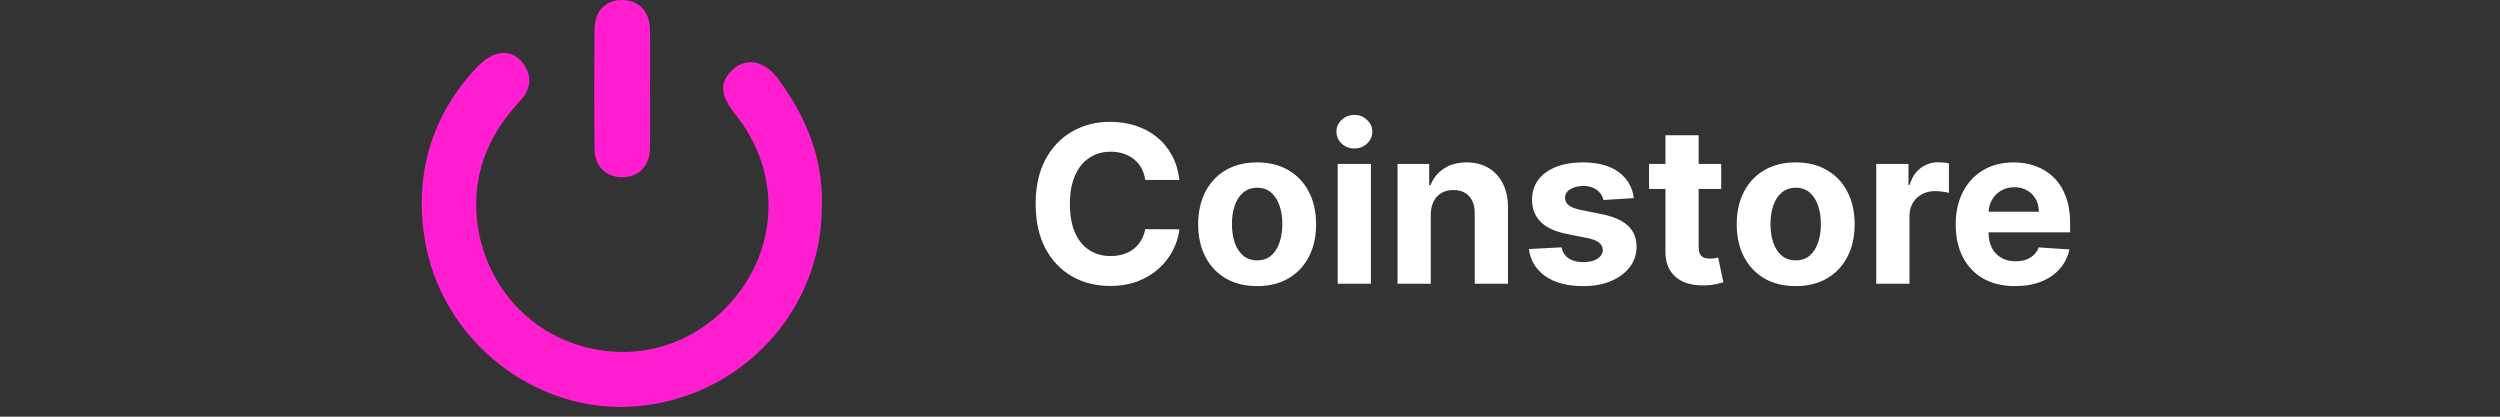 <svg width="654" height="109" viewBox="0 0 654 109" fill="none" xmlns="http://www.w3.org/2000/svg">
<rect x="0" y="0" width="654" height="109" fill="#333333" stroke="none"/>
<g clip-path="url(#clip0_2797_2781)">
<path d="M203.485 20.53C199.865 15.64 194.745 14.96 191.305 18.56C188.175 21.84 188.485 25.06 192.405 29.95C204.795 45.44 203.755 66.3 189.865 80.55C178.195 92.53 160.775 95.45 145.625 87.99C131.135 80.85 122.765 64.62 124.905 48.55C126.075 39.8 130.195 32.72 136.025 26.43C138.755 23.48 139.355 20.33 137.065 16.94C134.125 12.58 129.175 12.82 124.565 17.79C112.875 30.36 108.465 45.43 111.045 62.18C115.175 89.07 140.315 108.67 166.805 106.26C194.115 103.78 214.965 81.2 215.005 54.07C215.415 41.43 210.845 30.47 203.485 20.54V20.53Z" fill="#FF1ED0"/>
<path d="M162.595 46.35C166.935 46.43 169.905 43.58 170.015 38.94C170.135 33.71 170.045 28.48 170.045 23.26C170.045 18.03 170.135 12.8 170.015 7.58C169.905 2.85 167.005 -0.04 162.695 0C158.385 0.04 155.565 2.9 155.525 7.71C155.435 18.17 155.425 28.62 155.535 39.08C155.585 43.5 158.485 46.29 162.595 46.36V46.35Z" fill="#FF1ED0"/>
<path d="M308.531 47.074H299.595C299.432 45.918 299.098 44.891 298.595 43.993C298.092 43.082 297.446 42.306 296.657 41.667C295.868 41.028 294.957 40.538 293.923 40.198C292.903 39.858 291.794 39.688 290.597 39.688C288.434 39.688 286.551 40.225 284.945 41.3C283.34 42.361 282.096 43.911 281.212 45.952C280.328 47.978 279.885 50.44 279.885 53.338C279.885 56.316 280.328 58.819 281.212 60.846C282.109 62.873 283.361 64.403 284.966 65.437C286.571 66.471 288.428 66.987 290.536 66.987C291.719 66.987 292.814 66.831 293.821 66.518C294.841 66.205 295.746 65.75 296.534 65.151C297.323 64.539 297.976 63.798 298.493 62.927C299.024 62.057 299.391 61.064 299.595 59.948L308.531 59.989C308.3 61.907 307.722 63.757 306.797 65.539C305.886 67.307 304.655 68.892 303.104 70.293C301.567 71.68 299.731 72.782 297.595 73.598C295.473 74.4 293.073 74.802 290.393 74.802C286.666 74.802 283.334 73.958 280.396 72.272C277.471 70.585 275.159 68.144 273.458 64.947C271.772 61.751 270.928 57.881 270.928 53.338C270.928 48.781 271.785 44.904 273.499 41.708C275.213 38.511 277.539 36.077 280.477 34.404C283.415 32.717 286.721 31.873 290.393 31.873C292.814 31.873 295.059 32.214 297.126 32.894C299.207 33.574 301.05 34.567 302.655 35.873C304.26 37.165 305.566 38.749 306.573 40.627C307.593 42.504 308.246 44.653 308.531 47.074ZM328.863 74.843C325.694 74.843 322.953 74.169 320.641 72.823C318.342 71.462 316.567 69.572 315.316 67.151C314.064 64.716 313.438 61.893 313.438 58.683C313.438 55.446 314.064 52.617 315.316 50.196C316.567 47.761 318.342 45.87 320.641 44.523C322.953 43.163 325.694 42.483 328.863 42.483C332.033 42.483 334.767 43.163 337.065 44.523C339.378 45.87 341.16 47.761 342.411 50.196C343.662 52.617 344.288 55.446 344.288 58.683C344.288 61.893 343.662 64.716 342.411 67.151C341.16 69.572 339.378 71.462 337.065 72.823C334.767 74.169 332.033 74.843 328.863 74.843ZM328.904 68.109C330.346 68.109 331.55 67.701 332.515 66.885C333.481 66.056 334.209 64.927 334.699 63.498C335.202 62.07 335.453 60.445 335.453 58.622C335.453 56.799 335.202 55.174 334.699 53.746C334.209 52.318 333.481 51.188 332.515 50.359C331.55 49.529 330.346 49.114 328.904 49.114C327.449 49.114 326.224 49.529 325.231 50.359C324.252 51.188 323.511 52.318 323.008 53.746C322.518 55.174 322.273 56.799 322.273 58.622C322.273 60.445 322.518 62.07 323.008 63.498C323.511 64.927 324.252 66.056 325.231 66.885C326.224 67.701 327.449 68.109 328.904 68.109ZM349.94 74.231V42.891H358.631V74.231H349.94ZM354.306 38.851C353.014 38.851 351.905 38.423 350.98 37.566C350.069 36.696 349.613 35.655 349.613 34.444C349.613 33.247 350.069 32.22 350.98 31.363C351.905 30.493 353.014 30.058 354.306 30.058C355.598 30.058 356.7 30.493 357.611 31.363C358.536 32.22 358.999 33.247 358.999 34.444C358.999 35.655 358.536 36.696 357.611 37.566C356.7 38.423 355.598 38.851 354.306 38.851ZM374.286 56.112V74.231H365.594V42.891H373.878V48.42H374.245C374.939 46.598 376.102 45.156 377.734 44.095C379.366 43.02 381.345 42.483 383.671 42.483C385.848 42.483 387.745 42.959 389.364 43.911C390.982 44.864 392.241 46.224 393.138 47.992C394.036 49.747 394.485 51.841 394.485 54.276V74.231H385.793V55.827C385.807 53.909 385.317 52.413 384.324 51.338C383.331 50.25 381.964 49.706 380.223 49.706C379.053 49.706 378.02 49.958 377.122 50.461C376.238 50.964 375.544 51.699 375.041 52.664C374.551 53.617 374.299 54.766 374.286 56.112ZM427.41 51.828L419.453 52.318C419.317 51.637 419.025 51.025 418.576 50.481C418.127 49.923 417.535 49.481 416.801 49.155C416.08 48.815 415.216 48.645 414.21 48.645C412.863 48.645 411.727 48.931 410.802 49.502C409.877 50.059 409.415 50.808 409.415 51.746C409.415 52.494 409.714 53.127 410.313 53.644C410.911 54.161 411.938 54.575 413.393 54.888L419.066 56.031C422.112 56.657 424.384 57.663 425.88 59.05C427.376 60.438 428.125 62.261 428.125 64.519C428.125 66.573 427.519 68.375 426.309 69.925C425.112 71.476 423.466 72.687 421.371 73.557C419.29 74.414 416.889 74.843 414.169 74.843C410.02 74.843 406.715 73.979 404.253 72.251C401.804 70.51 400.369 68.144 399.948 65.151L408.497 64.702C408.755 65.967 409.381 66.933 410.374 67.599C411.367 68.252 412.639 68.579 414.189 68.579C415.713 68.579 416.937 68.286 417.862 67.701C418.8 67.103 419.276 66.335 419.29 65.396C419.276 64.607 418.943 63.961 418.29 63.458C417.637 62.941 416.631 62.546 415.271 62.274L409.843 61.193C406.783 60.581 404.505 59.52 403.008 58.01C401.526 56.5 400.784 54.575 400.784 52.236C400.784 50.223 401.328 48.489 402.417 47.033C403.518 45.578 405.062 44.456 407.048 43.667C409.048 42.878 411.387 42.483 414.067 42.483C418.025 42.483 421.14 43.32 423.411 44.993C425.697 46.666 427.03 48.944 427.41 51.828ZM450.267 42.891V49.42H431.394V42.891H450.267ZM435.679 35.383H444.371V64.6C444.371 65.403 444.493 66.028 444.738 66.477C444.983 66.912 445.323 67.219 445.758 67.395C446.207 67.572 446.724 67.661 447.309 67.661C447.717 67.661 448.125 67.627 448.533 67.559C448.941 67.477 449.254 67.416 449.471 67.375L450.838 73.843C450.403 73.979 449.791 74.135 449.002 74.312C448.213 74.502 447.254 74.618 446.125 74.659C444.031 74.74 442.194 74.462 440.616 73.822C439.052 73.183 437.835 72.19 436.964 70.844C436.094 69.497 435.665 67.797 435.679 65.743V35.383ZM469.752 74.843C466.583 74.843 463.842 74.169 461.53 72.823C459.231 71.462 457.456 69.572 456.204 67.151C454.953 64.716 454.327 61.893 454.327 58.683C454.327 55.446 454.953 52.617 456.204 50.196C457.456 47.761 459.231 45.87 461.53 44.523C463.842 43.163 466.583 42.483 469.752 42.483C472.921 42.483 475.655 43.163 477.954 44.523C480.266 45.87 482.048 47.761 483.3 50.196C484.551 52.617 485.177 55.446 485.177 58.683C485.177 61.893 484.551 64.716 483.3 67.151C482.048 69.572 480.266 71.462 477.954 72.823C475.655 74.169 472.921 74.843 469.752 74.843ZM469.793 68.109C471.235 68.109 472.438 67.701 473.404 66.885C474.37 66.056 475.098 64.927 475.587 63.498C476.091 62.07 476.342 60.445 476.342 58.622C476.342 56.799 476.091 55.174 475.587 53.746C475.098 52.318 474.37 51.188 473.404 50.359C472.438 49.529 471.235 49.114 469.793 49.114C468.337 49.114 467.113 49.529 466.12 50.359C465.141 51.188 464.4 52.318 463.896 53.746C463.407 55.174 463.162 56.799 463.162 58.622C463.162 60.445 463.407 62.07 463.896 63.498C464.4 64.927 465.141 66.056 466.12 66.885C467.113 67.701 468.337 68.109 469.793 68.109ZM490.829 74.231V42.891H499.255V48.359H499.581C500.153 46.414 501.112 44.945 502.458 43.952C503.805 42.946 505.356 42.442 507.11 42.442C507.546 42.442 508.015 42.47 508.518 42.524C509.021 42.578 509.463 42.653 509.844 42.748V50.461C509.436 50.338 508.872 50.23 508.151 50.134C507.43 50.039 506.77 49.992 506.172 49.992C504.893 49.992 503.751 50.27 502.744 50.828C501.751 51.372 500.962 52.134 500.377 53.113C499.806 54.093 499.52 55.221 499.52 56.5V74.231H490.829ZM527.161 74.843C523.938 74.843 521.163 74.19 518.837 72.884C516.525 71.564 514.743 69.701 513.491 67.293C512.24 64.872 511.614 62.009 511.614 58.704C511.614 55.48 512.24 52.651 513.491 50.216C514.743 47.781 516.504 45.884 518.776 44.523C521.061 43.163 523.741 42.483 526.815 42.483C528.882 42.483 530.807 42.816 532.589 43.483C534.384 44.136 535.948 45.122 537.281 46.441C538.628 47.761 539.675 49.42 540.423 51.42C541.172 53.406 541.546 55.732 541.546 58.398V60.785H515.083V55.398H533.364C533.364 54.147 533.092 53.038 532.548 52.073C532.004 51.107 531.249 50.352 530.283 49.808C529.331 49.25 528.222 48.971 526.957 48.971C525.638 48.971 524.468 49.277 523.448 49.889C522.442 50.488 521.653 51.297 521.081 52.318C520.51 53.324 520.218 54.446 520.204 55.684V60.805C520.204 62.356 520.49 63.696 521.061 64.825C521.646 65.954 522.469 66.824 523.53 67.436C524.591 68.048 525.849 68.354 527.304 68.354C528.27 68.354 529.154 68.218 529.957 67.946C530.759 67.674 531.446 67.266 532.017 66.722C532.589 66.178 533.024 65.511 533.323 64.723L541.362 65.253C540.954 67.185 540.117 68.871 538.852 70.313C537.601 71.741 535.982 72.857 533.996 73.659C532.024 74.448 529.746 74.843 527.161 74.843Z" fill="white"/>
</g>
<defs>
<clipPath id="clip0_2797_2781">
<rect width="654" height="108.111" fill="white"/>
</clipPath>
</defs>
</svg>

